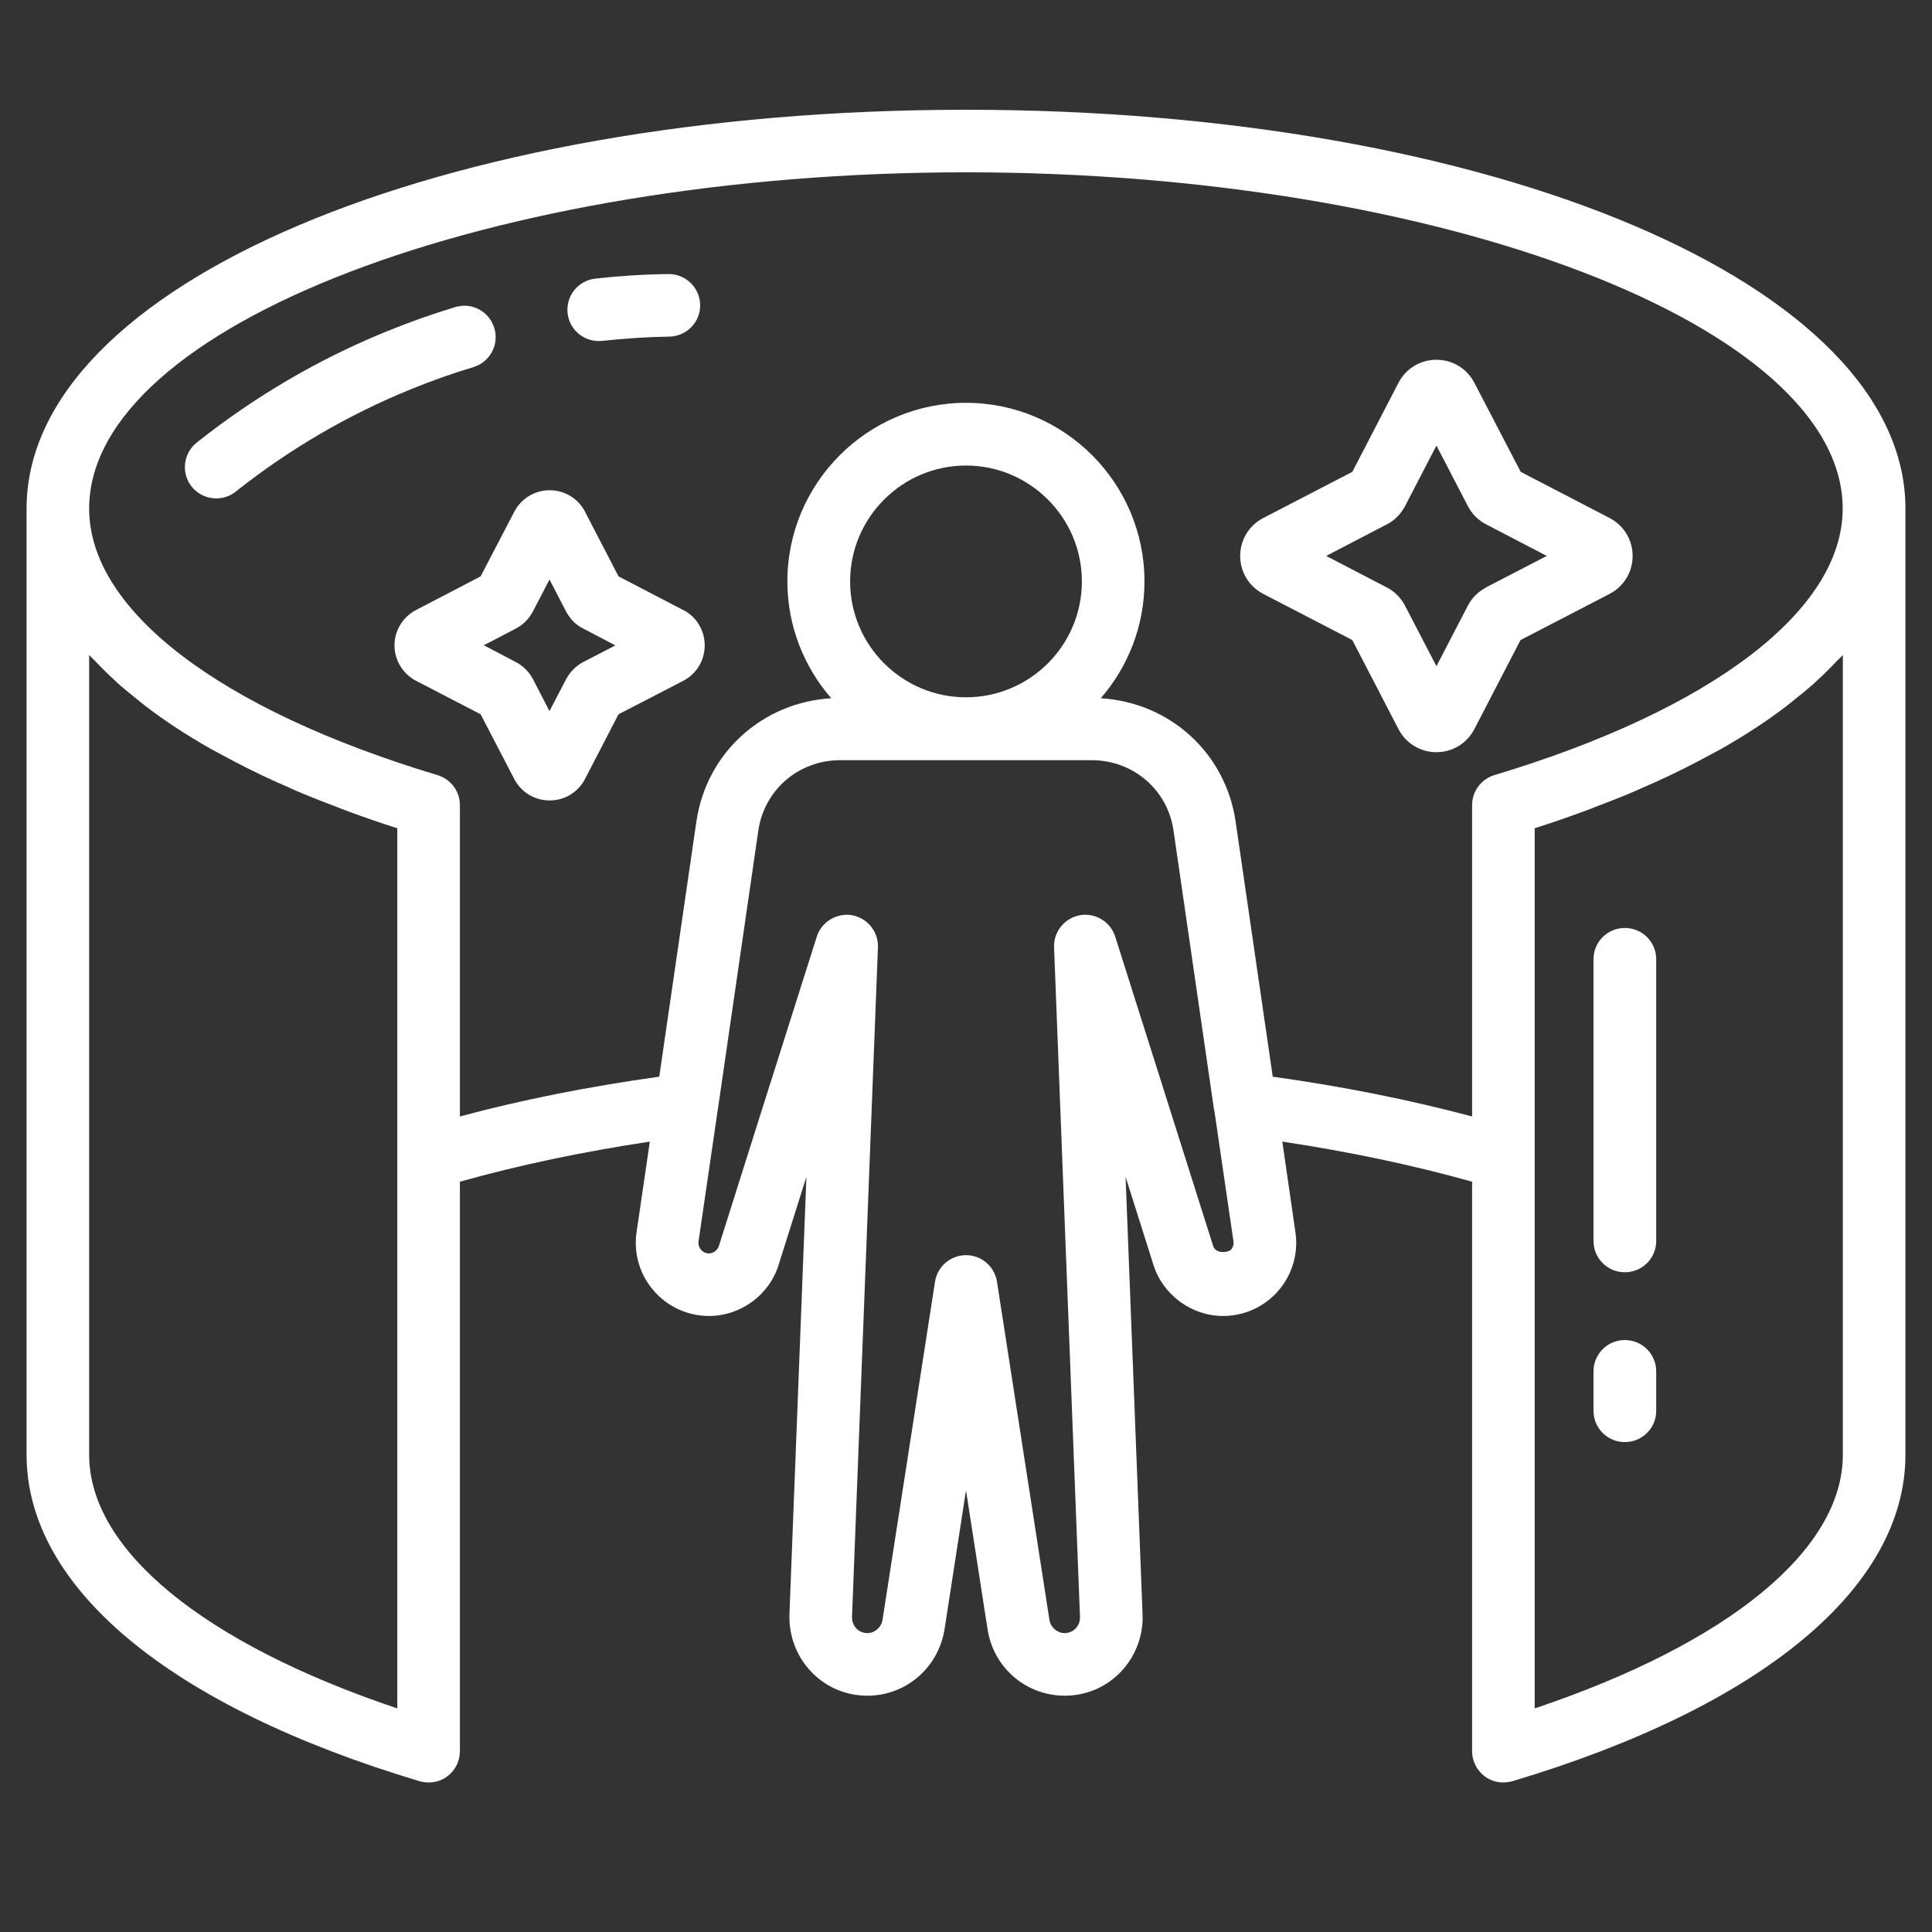<svg xmlns="http://www.w3.org/2000/svg" xmlns:xlink="http://www.w3.org/1999/xlink" width="64" viewBox="0 0 48 48" height="64" preserveAspectRatio="xMidYMid meet"><rect x="0" y="0" width="48" height="48" fill="#333333" stroke="none"/><defs><clipPath id="f27939f0ec"><path d="M 0.488 2.734 L 47.508 2.734 L 47.508 44.609 L 0.488 44.609 Z M 0.488 2.734 " clip-rule="nonzero"></path></clipPath></defs><g clip-path="url(#f27939f0ec)"><path fill="#ffffff" d="M 24 2.727 C 10.914 2.727 0.66 7.078 0.66 12.637 L 0.66 36.141 C 0.66 39.438 4.219 42.398 10.426 44.254 C 10.5 44.273 10.574 44.285 10.648 44.285 C 10.816 44.285 10.98 44.234 11.113 44.133 C 11.312 43.984 11.426 43.754 11.426 43.508 L 11.426 29.359 C 12.902 28.945 14.48 28.613 16.145 28.363 L 15.816 30.609 C 15.738 31.133 15.891 31.664 16.238 32.062 C 16.582 32.465 17.086 32.695 17.613 32.695 C 18.402 32.695 19.113 32.172 19.344 31.426 L 20.035 29.238 L 19.613 40.117 C 19.598 40.645 19.793 41.16 20.16 41.539 C 20.527 41.922 21.02 42.129 21.551 42.129 C 22.5 42.129 23.305 41.445 23.465 40.492 L 24 37.027 L 24.539 40.5 C 24.695 41.445 25.5 42.129 26.453 42.129 C 26.98 42.129 27.477 41.922 27.844 41.539 C 28.207 41.16 28.406 40.645 28.387 40.117 L 27.965 29.238 L 28.656 31.422 C 28.891 32.172 29.602 32.695 30.387 32.695 C 30.918 32.695 31.418 32.465 31.766 32.062 C 32.109 31.66 32.262 31.133 32.184 30.613 L 31.859 28.363 C 33.52 28.613 35.098 28.945 36.574 29.359 L 36.574 43.508 C 36.574 43.754 36.691 43.984 36.887 44.133 C 37.023 44.234 37.188 44.285 37.352 44.285 C 37.426 44.285 37.5 44.273 37.574 44.254 C 43.781 42.398 47.34 39.438 47.34 36.141 L 47.34 12.637 C 47.34 7.078 37.09 2.727 24 2.727 Z M 9.871 28.766 L 9.871 42.445 C 5.059 40.828 2.215 38.508 2.215 36.141 L 2.215 16.273 C 2.254 16.316 2.301 16.359 2.344 16.402 C 2.461 16.527 2.582 16.648 2.711 16.773 C 2.789 16.844 2.863 16.914 2.941 16.988 C 3.086 17.117 3.242 17.242 3.398 17.367 C 3.473 17.426 3.547 17.488 3.621 17.547 C 3.863 17.73 4.113 17.91 4.383 18.086 C 4.383 18.086 4.387 18.09 4.391 18.09 C 4.656 18.266 4.938 18.434 5.23 18.602 C 5.324 18.652 5.422 18.707 5.52 18.758 C 5.73 18.871 5.941 18.984 6.164 19.094 C 6.281 19.152 6.402 19.211 6.523 19.27 C 6.742 19.371 6.961 19.473 7.188 19.57 C 7.316 19.629 7.445 19.684 7.574 19.738 C 7.82 19.84 8.074 19.938 8.332 20.035 C 8.453 20.082 8.566 20.129 8.688 20.172 C 9.07 20.312 9.465 20.449 9.871 20.578 Z M 30.586 31.047 C 30.523 31.117 30.207 31.164 30.141 30.957 L 28.871 26.945 C 28.867 26.934 28.867 26.926 28.863 26.918 L 27.707 23.27 C 27.59 22.898 27.207 22.672 26.832 22.738 C 26.449 22.809 26.172 23.148 26.188 23.535 L 26.832 40.176 C 26.836 40.32 26.766 40.414 26.723 40.461 C 26.68 40.504 26.59 40.574 26.449 40.574 C 26.27 40.574 26.105 40.434 26.074 40.254 L 24.77 31.844 C 24.711 31.465 24.383 31.184 24 31.184 C 23.617 31.184 23.289 31.465 23.23 31.844 L 21.926 40.246 C 21.895 40.434 21.73 40.574 21.551 40.574 C 21.41 40.574 21.32 40.504 21.277 40.461 C 21.234 40.414 21.164 40.32 21.168 40.176 L 21.812 23.535 C 21.828 23.148 21.551 22.809 21.168 22.738 C 20.793 22.676 20.41 22.898 20.293 23.27 L 19.137 26.918 C 19.133 26.926 19.133 26.934 19.129 26.941 L 17.859 30.961 C 17.824 31.062 17.723 31.141 17.613 31.141 C 17.508 31.141 17.445 31.082 17.414 31.047 C 17.387 31.016 17.34 30.941 17.355 30.84 L 17.832 27.578 C 17.832 27.57 17.836 27.562 17.836 27.555 L 18.84 20.637 C 18.988 19.621 19.844 18.887 20.871 18.887 L 27.125 18.887 C 28.156 18.887 29.012 19.625 29.156 20.637 L 30.16 27.555 C 30.164 27.562 30.168 27.57 30.168 27.578 L 30.645 30.84 C 30.66 30.941 30.613 31.016 30.586 31.047 Z M 21.121 14.445 C 21.121 12.859 22.414 11.566 24 11.566 C 25.586 11.566 26.879 12.859 26.879 14.445 C 26.879 16.035 25.586 17.324 24 17.324 C 22.414 17.324 21.121 16.035 21.121 14.445 Z M 45.785 36.141 C 45.785 38.508 42.945 40.828 38.129 42.445 L 38.129 20.578 C 38.535 20.449 38.93 20.312 39.312 20.172 C 39.434 20.129 39.551 20.082 39.668 20.035 C 39.926 19.938 40.18 19.84 40.426 19.738 C 40.555 19.684 40.684 19.629 40.812 19.57 C 41.039 19.473 41.262 19.371 41.477 19.27 C 41.598 19.211 41.719 19.152 41.836 19.094 C 42.059 18.984 42.27 18.871 42.48 18.758 C 42.574 18.707 42.676 18.652 42.77 18.602 C 43.062 18.434 43.344 18.266 43.609 18.09 C 43.613 18.09 43.617 18.086 43.617 18.086 C 43.887 17.91 44.137 17.73 44.379 17.547 C 44.457 17.488 44.527 17.426 44.602 17.367 C 44.762 17.242 44.914 17.117 45.059 16.988 C 45.137 16.914 45.211 16.844 45.289 16.773 C 45.418 16.648 45.539 16.527 45.656 16.402 C 45.699 16.359 45.746 16.316 45.785 16.273 Z M 37.125 19.258 C 36.797 19.359 36.574 19.66 36.574 20.004 L 36.574 27.738 C 35.02 27.324 33.359 26.992 31.621 26.75 L 30.699 20.414 C 30.449 18.699 29.055 17.449 27.348 17.348 C 28.023 16.57 28.434 15.555 28.434 14.445 C 28.434 12 26.445 10.008 24 10.008 C 21.555 10.008 19.562 12 19.562 14.445 C 19.562 15.555 19.977 16.57 20.652 17.348 C 18.945 17.449 17.551 18.699 17.301 20.414 L 16.379 26.75 C 14.641 26.992 12.98 27.32 11.426 27.738 L 11.426 20.004 C 11.426 19.66 11.203 19.359 10.871 19.258 C 5.449 17.629 2.215 15.156 2.215 12.637 C 2.215 8.105 12.191 4.281 24 4.281 C 35.809 4.281 45.781 8.105 45.781 12.637 C 45.781 15.156 42.547 17.629 37.125 19.258 Z M 37.125 19.258 " fill-opacity="1" fill-rule="nonzero"></path></g><path fill="#ffffff" d="M 40.367 23.055 C 39.938 23.055 39.59 23.402 39.59 23.832 L 39.59 30.832 C 39.59 31.262 39.938 31.609 40.367 31.609 C 40.801 31.609 41.148 31.262 41.148 30.832 L 41.148 23.832 C 41.148 23.402 40.801 23.055 40.367 23.055 Z M 40.367 23.055 " fill-opacity="1" fill-rule="nonzero"></path><path fill="#ffffff" d="M 40.367 33.293 C 39.938 33.293 39.59 33.641 39.59 34.07 L 39.59 35.051 C 39.59 35.48 39.938 35.828 40.367 35.828 C 40.801 35.828 41.148 35.48 41.148 35.051 L 41.148 34.07 C 41.148 33.641 40.801 33.293 40.367 33.293 Z M 40.367 33.293 " fill-opacity="1" fill-rule="nonzero"></path><path fill="#ffffff" d="M 14.875 8.473 C 14.902 8.473 14.934 8.473 14.961 8.469 C 15.512 8.41 16.07 8.371 16.629 8.363 C 17.059 8.355 17.402 8.004 17.395 7.574 C 17.387 7.148 17.039 6.809 16.617 6.809 L 16.602 6.809 C 15.996 6.816 15.387 6.855 14.793 6.922 C 14.363 6.969 14.055 7.352 14.102 7.781 C 14.145 8.18 14.484 8.473 14.875 8.473 Z M 14.875 8.473 " fill-opacity="1" fill-rule="nonzero"></path><path fill="#ffffff" d="M 11.762 9.121 C 12.172 8.996 12.406 8.562 12.281 8.152 C 12.156 7.738 11.727 7.504 11.312 7.629 C 10.742 7.801 10.168 8.004 9.605 8.234 C 7.914 8.922 6.328 9.852 4.887 10.996 C 4.551 11.266 4.496 11.754 4.762 12.09 C 4.914 12.281 5.145 12.383 5.371 12.383 C 5.543 12.383 5.715 12.328 5.855 12.215 C 7.18 11.164 8.641 10.309 10.195 9.676 C 10.711 9.465 11.238 9.277 11.762 9.121 Z M 11.762 9.121 " fill-opacity="1" fill-rule="nonzero"></path><path fill="#ffffff" d="M 39.992 12.871 L 37.781 11.723 L 36.629 9.508 C 36.445 9.156 36.086 8.938 35.688 8.938 C 35.289 8.938 34.93 9.156 34.746 9.508 L 33.598 11.723 L 31.383 12.871 C 31.031 13.055 30.812 13.414 30.812 13.812 C 30.812 14.211 31.031 14.57 31.383 14.754 L 33.598 15.902 L 34.746 18.117 C 34.93 18.469 35.289 18.688 35.688 18.688 C 36.086 18.688 36.445 18.469 36.629 18.117 L 37.777 15.902 L 39.992 14.754 C 40.344 14.57 40.562 14.211 40.562 13.812 C 40.562 13.414 40.344 13.055 39.992 12.871 Z M 36.926 14.594 C 36.73 14.695 36.57 14.852 36.469 15.047 L 35.688 16.551 L 34.902 15.039 C 34.801 14.848 34.645 14.691 34.453 14.594 L 32.949 13.812 L 34.457 13.027 C 34.648 12.93 34.801 12.773 34.906 12.578 L 35.688 11.07 L 36.469 12.574 C 36.57 12.77 36.727 12.926 36.922 13.027 L 38.43 13.812 L 36.926 14.59 Z M 36.926 14.594 " fill-opacity="1" fill-rule="nonzero"></path><path fill="#ffffff" d="M 16.973 15.156 L 15.367 14.32 L 14.535 12.715 C 14.535 12.715 14.535 12.711 14.535 12.711 C 14.363 12.383 14.027 12.18 13.656 12.18 C 13.285 12.18 12.949 12.383 12.777 12.715 L 11.941 14.32 L 10.336 15.156 C 10.008 15.328 9.801 15.664 9.801 16.035 C 9.801 16.402 10.008 16.742 10.336 16.914 L 11.941 17.746 L 12.777 19.355 C 12.949 19.684 13.285 19.887 13.656 19.887 C 14.027 19.887 14.363 19.684 14.535 19.352 L 15.367 17.746 L 16.977 16.914 C 17.305 16.742 17.508 16.406 17.508 16.035 C 17.508 15.664 17.305 15.324 16.977 15.156 Z M 14.496 16.445 C 14.316 16.539 14.168 16.684 14.066 16.871 L 13.652 17.668 L 13.238 16.867 C 13.141 16.688 12.996 16.543 12.816 16.449 L 12.02 16.031 L 12.816 15.617 C 12.996 15.523 13.141 15.379 13.238 15.195 L 13.652 14.398 L 14.07 15.203 C 14.168 15.383 14.312 15.531 14.492 15.617 L 15.289 16.035 Z M 14.496 16.445 " fill-opacity="1" fill-rule="nonzero"></path></svg>